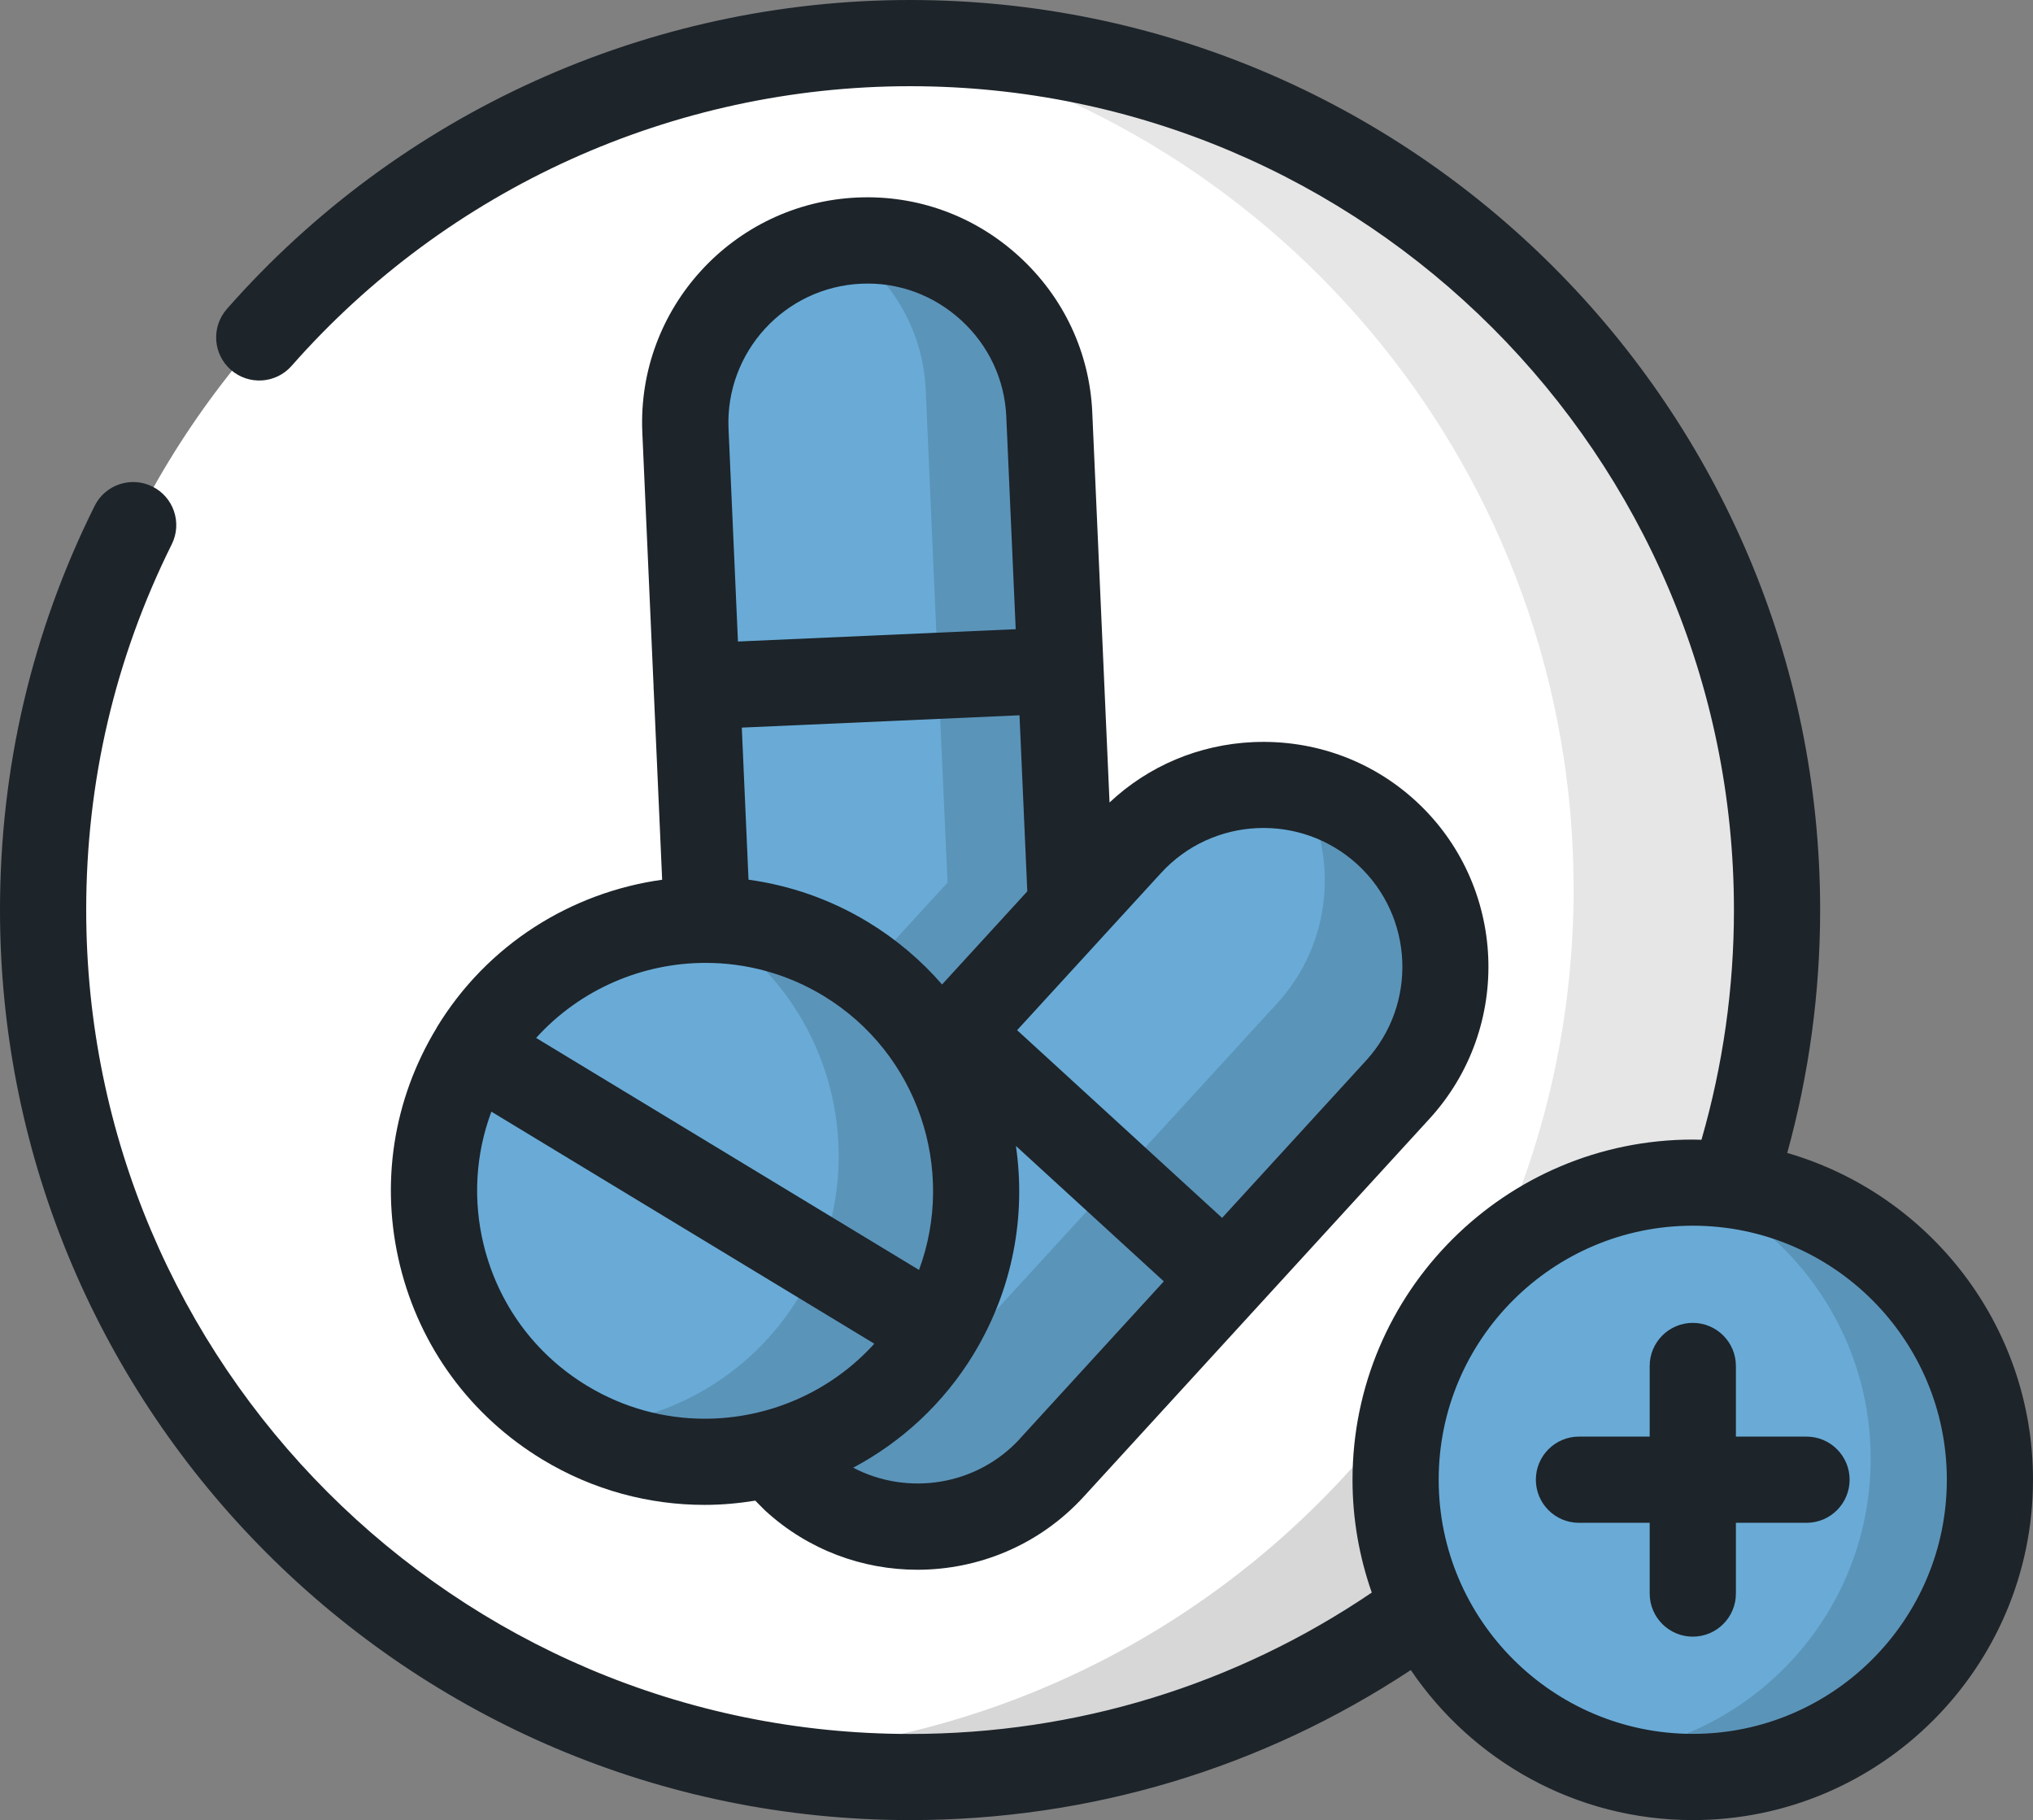 <?xml version="1.0" encoding="UTF-8"?>
<svg id="Layer_1" data-name="Layer 1" xmlns="http://www.w3.org/2000/svg" viewBox="0 0 498.09 445.91">
  <rect x="0" y="0" width="498.09" height="445.91" fill="#808080" stroke="none"/>
  <defs>
    <style>
      .cls-1 {
        fill: #69abd6;
      }

      .cls-1, .cls-2, .cls-3, .cls-4, .cls-5, .cls-6 {
        stroke-width: 0px;
      }

      .cls-1, .cls-2, .cls-4, .cls-5, .cls-6 {
        fill-rule: evenodd;
      }

      .cls-7, .cls-6 {
        opacity: .14;
      }

      .cls-2, .cls-5, .cls-6 {
        fill: #010101;
      }

      .cls-3 {
        fill: #1d242a;
      }

      .cls-4 {
        fill: #fff;
      }

      .cls-8 {
        opacity: .1;
      }

      .cls-5 {
        opacity: .16;
      }

      .cls-5, .cls-6 {
        isolation: isolate;
      }
    </style>
  </defs>
  <path class="cls-4" d="m222.97,435.35c117,0,212.41-95.41,212.41-212.42S339.97,10.55,222.97,10.55,10.56,105.97,10.56,222.93s95.41,212.42,212.41,212.42h0Z"/>
  <path class="cls-1" d="m257.73,359.57l42.34-46.29-54.15-49.6-11.65-10.66-4.35,4.79c2.27,3.87,4.15,7.94,5.63,12.13,6.23,18.04,4.71,38.63-5.95,56.23-9.42,15.56-24.22,25.86-40.54,29.97,1.64,2.19,3.51,4.31,5.63,6.23,18.12,16.56,46.45,15.32,63.05-2.79h-.01Z"/>
  <path class="cls-1" d="m300.06,313.28l42.38-46.25c16.56-18.12,15.32-46.49-2.75-63.05-18.12-16.56-46.49-15.32-63.05,2.79l-14.21,15.52-28.17,30.73,11.65,10.66,54.15,49.6h0Z"/>
  <path class="cls-1" d="m262.44,222.29l-2.59-58.06-89.15,3.95,2.55,57.14c11.57.04,23.3,3.15,33.96,9.62,9.66,5.87,17.32,13.77,22.71,22.87l4.35-4.79,28.17-30.73h0Z"/>
  <path class="cls-1" d="m259.84,164.23l-2.75-62.69c-1.08-24.5-22.03-43.66-46.53-42.58s-43.69,22.03-42.62,46.53l2.75,62.69,89.15-3.95Z"/>
  <path class="cls-1" d="m115.99,257.33c19.03-31.41,59.86-41.38,91.22-22.39,31.36,19.04,41.38,59.86,22.39,91.22-19.03,31.37-59.86,41.38-91.22,22.39-31.4-19.04-41.42-59.86-22.39-91.22h0Z"/>
  <path class="cls-6" d="m300.06,313.28l42.38-46.29c16.56-18.08,15.32-46.45-2.75-63.01-6.14-5.63-13.45-9.18-21.11-10.73,9.5,16.4,7.78,37.83-5.63,52.52l-39.51,43.14,26.62,24.38h0Z"/>
  <path class="cls-6" d="m257.73,359.57l42.34-46.29-26.62-24.38-45.25,49.44c-7.74,8.46-18.08,13.25-28.73,14.25-3.35,1.48-6.86,2.67-10.41,3.55,1.64,2.19,3.51,4.31,5.63,6.23,18.12,16.56,46.45,15.32,63.05-2.79h-.01Z"/>
  <path class="cls-6" d="m259.84,164.23l-2.75-62.69c-1.08-24.5-22.03-43.66-46.53-42.58-1.72.08-3.39.24-5.03.48,12.17,7.54,20.59,20.75,21.27,36.03l3.07,70.07,29.97-1.32h0Z"/>
  <path class="cls-6" d="m262.44,222.29l-2.59-58.06-29.97,1.32,2.27,50.68-20.11,21.95c7.42,5.39,13.41,12.13,17.88,19.63l4.35-4.79,28.17-30.73h0Z"/>
  <path class="cls-6" d="m207.89,235.38c-.08-.08-.12-.12-.2-.16.08.04.12.08.2.16Zm22.02,22.43c-4.31-7.18-9.98-13.69-16.96-18.99-4.65-3.53-4.68-3.55-.08-.04-.28-.2-.56-.4-.84-.6,7.42,5.39,13.41,12.13,17.88,19.63h0Zm1.04,66c9.42-17.04,10.53-36.63,4.55-53.87-1.44-4.19-3.31-8.26-5.59-12.13-4.31-7.18-9.98-13.69-16.96-18.99-.32-.2-.6-.44-.92-.64-1.32-1-2.71-1.92-4.15-2.79-.08-.08-.12-.12-.2-.16-.16-.08-.32-.2-.48-.28-.08-.08-.2-.12-.32-.2-10.53-6.31-22.15-9.34-33.64-9.42h-1.56c.6.32,1.2.68,1.8,1.04,28.41,17.24,39.31,52.36,26.98,82.16l29.13,17.64c.44-.76.92-1.56,1.36-2.36h0Z"/>
  <path class="cls-6" d="m199.47,352.58c12.09-5.31,22.74-14.25,30.13-26.42l-29.13-17.64c-1.28,3.07-2.83,6.11-4.63,9.06-12.25,20.27-33.64,31.61-55.71,32,15.4,8.7,32.92,10.57,48.92,6.54,3.55-.88,7.06-2.08,10.42-3.55h0Z"/>
  <path class="cls-5" d="m349.03,393.92c-4.55-9.5-7.1-20.15-7.1-31.41,0-6.62.88-13.05,2.55-19.16-38.11,51.88-99.24,85.84-168.32,86.79,15.04,3.39,30.73,5.19,46.81,5.19,47.21,0,90.78-15.36,126.06-41.42h0Z"/>
  <g class="cls-8">
    <path class="cls-2" d="m424.45,290.37c7.1-21.19,10.93-43.86,10.93-67.44,0-117.28-95.09-212.38-212.41-212.38h-2.99c94.77,21.35,165.56,106.03,165.56,207.23,0,32.88-7.46,64.05-20.83,91.82,12.57-11.85,29.33-19.31,47.84-19.87h2.19c3.27,0,6.51.2,9.7.64h.01Z"/>
  </g>
  <path class="cls-1" d="m487.53,362.52c0-36.91-27.45-67.4-63.09-72.15-3.19-.44-6.42-.64-9.7-.64-40.22,0-72.83,32.6-72.83,72.79,0,11.25,2.55,21.91,7.1,31.41,11.69,24.5,36.71,41.42,65.72,41.42,40.18,0,72.78-32.6,72.78-72.83h.02Z"/>
  <g class="cls-7">
    <path class="cls-2" d="m487.53,362.52c0-36.91-27.45-67.4-63.09-72.15-3.19-.44-6.42-.64-9.7-.64h-2.19c3.59,1.48,7.02,3.19,10.34,5.15,21.23,12.73,35.43,35.96,35.43,62.49,0,39.51-31.44,71.63-70.63,72.79,8.34,3.35,17.48,5.19,27.06,5.19,40.18,0,72.78-32.6,72.78-72.83h0Z"/>
  </g>
  <g>
    <path class="cls-3" d="m442.6,351.96h-17.3v-17.3c0-5.83-4.73-10.56-10.56-10.56s-10.56,4.73-10.56,10.56v17.3h-17.33c-5.83,0-10.56,4.73-10.56,10.56s4.73,10.56,10.56,10.56h17.33v17.33c0,5.83,4.73,10.56,10.56,10.56s10.56-4.73,10.56-10.56v-17.33h17.3c5.83,0,10.56-4.73,10.56-10.56s-4.73-10.56-10.56-10.56Z"/>
    <path class="cls-3" d="m437.88,282.46c5.35-19.37,8.06-39.34,8.06-59.53C445.94,100,345.92,0,222.97,0,158.92,0,97.91,27.59,55.59,75.69c-3.85,4.38-3.43,11.05.95,14.9s11.05,3.43,14.9-.95C109.76,46.09,164.99,21.12,222.97,21.12c111.3,0,201.85,90.53,201.85,201.82,0,19.11-2.68,38.01-7.96,56.3-.7-.02-1.4-.05-2.11-.05-45.98,0-83.38,37.39-83.38,83.35,0,9.68,1.68,18.97,4.72,27.63-33.47,22.69-72.4,34.64-113.12,34.64-111.3,0-201.85-90.55-201.85-201.86,0-31.47,7.05-61.62,20.96-89.6,2.6-5.22.47-11.56-4.75-14.15s-11.56-.47-14.15,4.75C7.8,154.86,0,188.16,0,222.93c0,122.95,100.02,222.98,222.97,222.98,44.06,0,86.23-12.68,122.68-36.76,15,22.16,40.38,36.76,69.1,36.76,45.96,0,83.34-37.41,83.34-83.38,0-37.93-25.48-70-60.21-80.06h0Zm-23.13,142.33c-34.33,0-62.27-27.93-62.27-62.27s27.93-62.23,62.27-62.23,62.23,27.92,62.23,62.23-27.91,62.27-62.23,62.27Z"/>
    <path class="cls-3" d="m106.96,251.86c-10.67,17.58-13.85,38.26-8.95,58.22s17.29,36.83,34.89,47.5c12.43,7.53,26.16,11.11,39.73,11.11,4.17,0,8.32-.38,12.42-1.04.6.61,1.2,1.21,1.8,1.82l.35.35c.11.11.23.22.34.33,10.57,9.66,23.91,14.43,37.22,14.43,14.96,0,29.87-6.02,40.74-17.89l84.71-92.58c20.54-22.43,19.02-57.39-3.42-77.94-10.84-9.91-24.94-14.98-39.7-14.36-13.32.59-25.68,5.81-35.25,14.79l-4.23-95.54c-.64-14.67-7-28.24-17.9-38.21-10.89-9.97-24.96-15.1-39.64-14.46-30.4,1.34-54.04,27.15-52.7,57.55l2.76,62.23v.46c0,.16.03.31.04.47l2.06,46.43c-22.16,3.09-42.82,15.73-55.29,36.31h0l.02.02h0Zm142.98,100.57c-10.65,11.62-27.55,14.12-40.91,7.15,11.81-6.28,22.14-15.69,29.57-27.93,0,0,0-.02.02-.02s0-.02,0-.03c9.59-15.84,12.77-33.8,10.28-50.85l36.24,33.18-35.22,38.49h.02,0Zm20.22-122.94s.09-.09.13-.14l14.15-15.45c12.66-13.86,34.25-14.81,48.12-2.13,13.84,12.68,14.78,34.25,2.1,48.1l-35.24,38.51-50.22-45.99,20.96-22.89h0Zm-20.38-54.25l1.91,43.14-20.88,22.81c-5.09-5.86-11.15-11.04-18.13-15.28-9.24-5.6-19.21-9.01-29.29-10.39l-1.65-37.26,68.05-3.02h0Zm-38.76-105.73c9.03-.42,17.72,2.78,24.46,8.94,6.73,6.16,10.66,14.53,11.06,23.56l2.31,52.14-68.05,3.02-2.31-52.14c-.82-18.76,13.77-34.69,32.53-35.52h0Zm-38.13,166.39c9.85,0,19.82,2.6,28.84,8.06,23.24,14.11,32.54,42.58,23.43,67.17l-93.81-56.84c10.76-11.91,26-18.39,41.53-18.39h0Zm41.33,93.29c-10.77,11.91-26.01,18.39-41.54,18.39-9.85,0-19.81-2.6-28.83-8.06-12.78-7.74-21.77-19.99-25.33-34.47-2.7-11.01-2.01-22.31,1.87-32.7l93.82,56.85h.01Z"/>
  </g>
</svg>